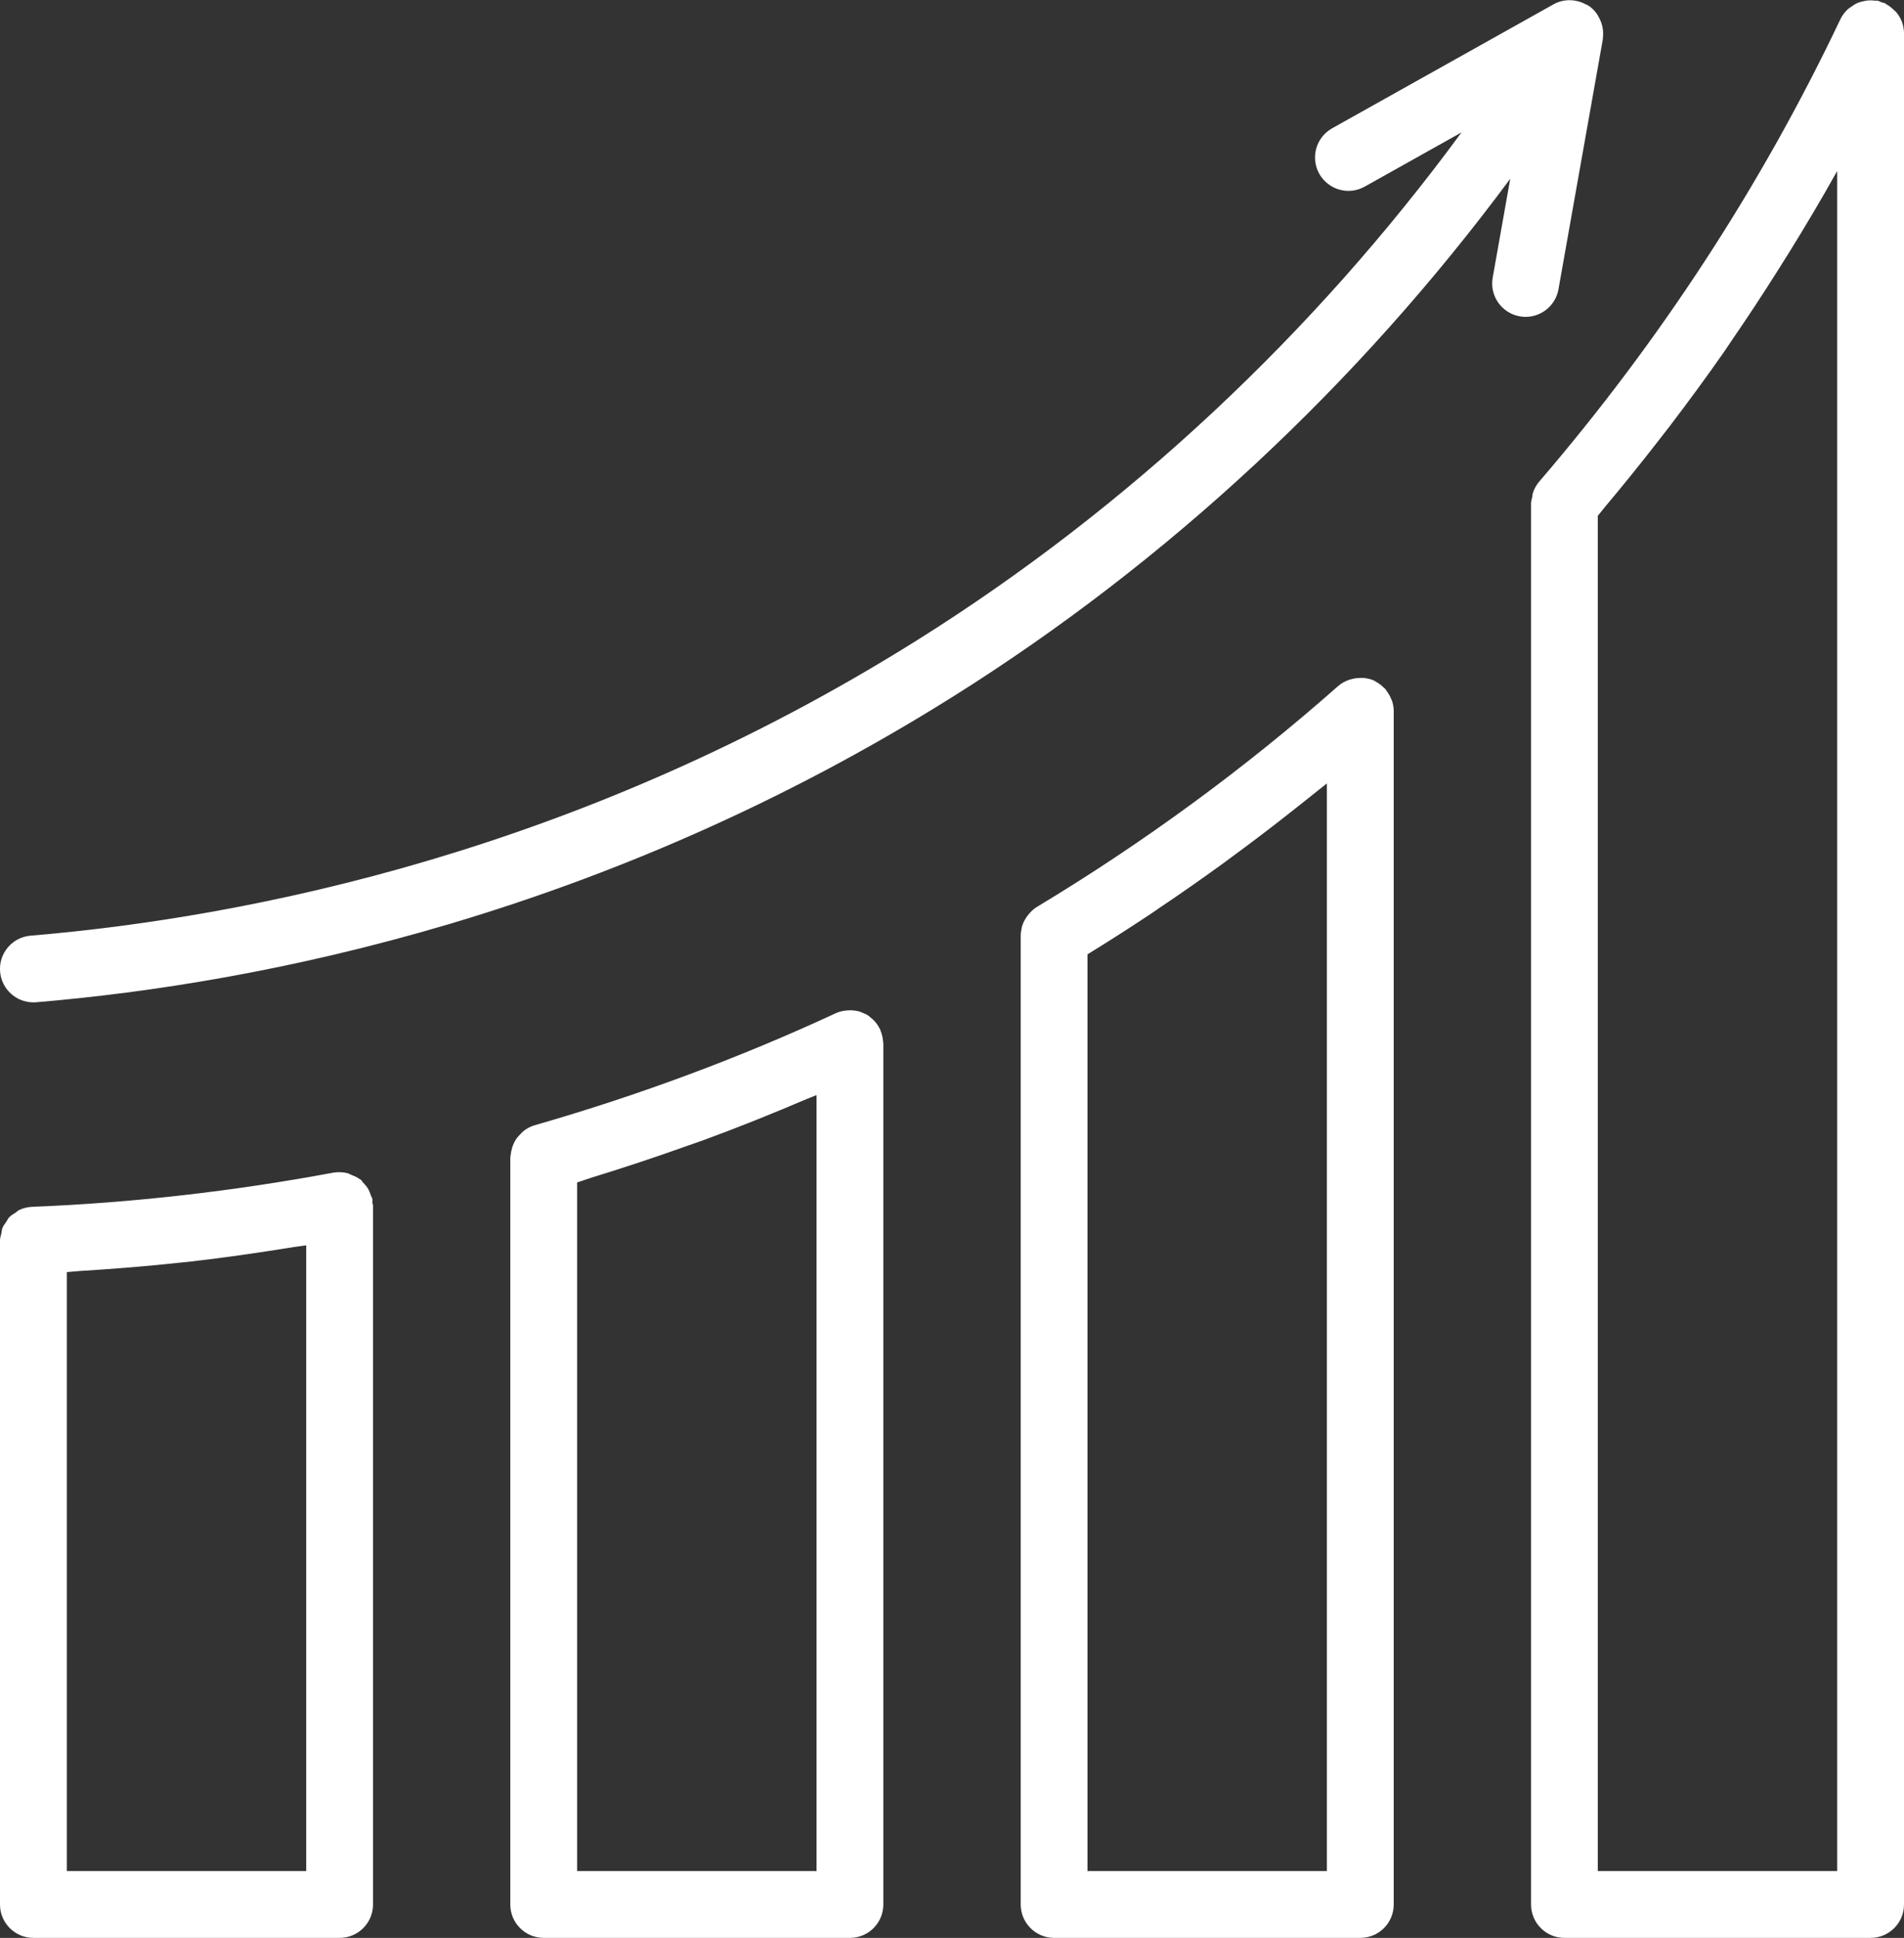 <svg xmlns="http://www.w3.org/2000/svg" xmlns:xlink="http://www.w3.org/1999/xlink" fill="#ffffff" height="58" preserveAspectRatio="xMidYMid meet" viewBox="3.0 3.0 57.0 58.0" width="57"><rect x="3.0" y="3.0" width="57.0" height="58.0" fill="#333333" stroke="none"/><g id="change1_1"><path d="M59.942,3.665C59.942,3.663,59.94,3.662,59.94,3.66c-0.041-0.112-0.103-0.214-0.18-0.304 c-0.024-0.029-0.056-0.049-0.083-0.075c-0.063-0.059-0.128-0.112-0.205-0.153c-0.016-0.009-0.026-0.024-0.043-0.032 c-0.028-0.013-0.058-0.011-0.087-0.022C59.3,3.06,59.264,3.034,59.22,3.024c-0.034-0.008-0.068-0.001-0.102-0.005 c-0.05-0.006-0.098-0.009-0.147-0.008c-0.075,0.002-0.146,0.014-0.218,0.033c-0.045,0.012-0.088,0.021-0.131,0.039 c-0.074,0.031-0.14,0.074-0.204,0.121c-0.033,0.024-0.068,0.042-0.098,0.07c-0.089,0.084-0.167,0.181-0.222,0.297 c-2.355,4.961-5.391,9.62-9.022,13.847c-0.083,0.097-0.142,0.209-0.183,0.327c-0.015,0.045-0.016,0.09-0.024,0.136 c-0.012,0.063-0.034,0.124-0.034,0.189V60c0,0.553,0.447,1,1,1H59c0.553,0,1-0.447,1-1V4C60,3.883,59.98,3.77,59.942,3.665z M58,59 h-7.167V18.439c0.079-0.093,0.151-0.191,0.23-0.284c0.51-0.607,1.007-1.223,1.493-1.846c0.145-0.186,0.29-0.37,0.433-0.557 c0.559-0.734,1.105-1.476,1.631-2.231c0.081-0.117,0.158-0.236,0.238-0.353c0.455-0.662,0.895-1.332,1.324-2.009 c0.131-0.207,0.263-0.415,0.391-0.623c0.484-0.783,0.955-1.573,1.403-2.376C57.984,8.146,57.993,8.133,58,8.12V59z" fill="inherit"></path><path d="M44.647,23.919c-0.037-0.094-0.087-0.179-0.149-0.257c-0.011-0.014-0.014-0.031-0.026-0.044 c-0.011-0.012-0.026-0.017-0.038-0.029c-0.071-0.073-0.152-0.136-0.244-0.185c-0.016-0.008-0.029-0.021-0.044-0.028 c-0.004-0.002-0.007-0.005-0.011-0.007c-0.104-0.047-0.212-0.069-0.322-0.079c-0.029-0.003-0.056,0.001-0.085,0.001 c-0.09,0-0.177,0.011-0.263,0.034c-0.032,0.009-0.063,0.016-0.094,0.028c-0.11,0.042-0.216,0.097-0.309,0.178 c-2.788,2.464-5.823,4.688-9.021,6.613c-0.103,0.062-0.187,0.146-0.26,0.237c-0.018,0.023-0.035,0.044-0.051,0.068 c-0.062,0.094-0.113,0.194-0.141,0.304c-0.003,0.01-0.002,0.021-0.004,0.031c-0.016,0.07-0.028,0.142-0.028,0.216v29 c0,0.553,0.447,1,1,1h9.167c0.553,0,1-0.447,1-1V24.28c0-0.105-0.019-0.206-0.05-0.303C44.667,23.956,44.654,23.939,44.647,23.919z M42.723,59h-7.167V31.563c0.646-0.397,1.284-0.806,1.916-1.226c0.088-0.058,0.172-0.12,0.26-0.179 c0.638-0.428,1.267-0.869,1.888-1.32c0.22-0.16,0.437-0.322,0.655-0.484c0.508-0.379,1.01-0.765,1.506-1.158 c0.205-0.163,0.412-0.324,0.615-0.489c0.108-0.088,0.22-0.172,0.327-0.26V59z" fill="inherit"></path><path d="M29.435,34.159c-0.008-0.108-0.033-0.21-0.074-0.308c-0.006-0.014-0.004-0.028-0.01-0.042 c-0.003-0.008-0.01-0.012-0.014-0.019c-0.051-0.103-0.119-0.196-0.203-0.276c-0.019-0.019-0.04-0.033-0.06-0.05 c-0.031-0.025-0.058-0.055-0.092-0.076c-0.051-0.033-0.107-0.054-0.162-0.077c-0.016-0.006-0.029-0.016-0.045-0.021 c-0.108-0.038-0.22-0.053-0.333-0.053c-0.024,0-0.048,0.002-0.072,0.004c-0.119,0.009-0.236,0.031-0.347,0.083 c-2.869,1.332-5.904,2.461-9.021,3.355c-0.121,0.035-0.228,0.095-0.324,0.168c-0.032,0.024-0.055,0.053-0.084,0.081 c-0.058,0.056-0.11,0.115-0.154,0.183c-0.023,0.037-0.042,0.074-0.06,0.113c-0.032,0.069-0.055,0.141-0.071,0.218 c-0.009,0.044-0.018,0.085-0.021,0.13c-0.002,0.024-0.011,0.045-0.011,0.069V60c0,0.553,0.447,1,1,1h9.167c0.553,0,1-0.447,1-1 V34.23c0-0.007-0.002-0.013-0.003-0.02C29.441,34.193,29.437,34.176,29.435,34.159z M27.444,59h-7.167V38.389 c0.155-0.046,0.305-0.105,0.459-0.152c0.94-0.289,1.872-0.597,2.794-0.927c0.177-0.063,0.355-0.121,0.531-0.186 c1.046-0.384,2.074-0.797,3.089-1.231c0.097-0.041,0.198-0.076,0.295-0.117V59z" fill="inherit"></path><path d="M14.15,38.896c-0.009-0.05-0.038-0.088-0.054-0.135c-0.019-0.055-0.036-0.107-0.064-0.158 c-0.043-0.078-0.098-0.143-0.159-0.205c-0.026-0.027-0.039-0.063-0.068-0.088c-0.011-0.009-0.026-0.01-0.037-0.019 c-0.075-0.057-0.16-0.093-0.248-0.127c-0.041-0.016-0.077-0.042-0.119-0.052c-0.133-0.032-0.273-0.041-0.418-0.016 c-3.009,0.561-6.045,0.905-9.023,1.024c-0.136,0.005-0.264,0.039-0.38,0.092c-0.043,0.02-0.075,0.056-0.115,0.082 c-0.067,0.044-0.137,0.083-0.191,0.14c-0.035,0.037-0.054,0.086-0.083,0.128c-0.043,0.062-0.09,0.12-0.118,0.192 c-0.02,0.05-0.02,0.107-0.032,0.161C3.026,39.984,3,40.048,3,40.12V60c0,0.553,0.447,1,1,1h9.167c0.553,0,1-0.447,1-1V39.08 c0-0.029-0.016-0.054-0.018-0.082C14.146,38.964,14.157,38.931,14.15,38.896z M12.167,59H5V41.073 c0.133-0.007,0.268-0.025,0.402-0.034c1.006-0.062,2.015-0.142,3.028-0.253c0.062-0.007,0.123-0.011,0.185-0.018 c1.063-0.119,2.128-0.274,3.191-0.446c0.12-0.019,0.241-0.03,0.361-0.05V59z" fill="inherit"></path><path d="M49.656,11.658l1.328-7.483c0-0.002,0-0.004,0-0.007c0.003-0.015,0-0.03,0.002-0.046c0.012-0.101,0.008-0.201-0.01-0.299 c-0.006-0.034-0.015-0.066-0.025-0.099c-0.025-0.085-0.06-0.165-0.106-0.24c-0.015-0.025-0.026-0.05-0.043-0.074 c-0.062-0.085-0.135-0.162-0.223-0.225c-0.009-0.007-0.02-0.009-0.03-0.015c-0.007-0.005-0.01-0.012-0.017-0.016 c-0.017-0.011-0.037-0.011-0.054-0.021c-0.085-0.047-0.173-0.08-0.266-0.101c-0.031-0.007-0.06-0.014-0.091-0.018 c-0.207-0.025-0.42,0.007-0.609,0.113L42.88,6.84c-0.482,0.27-0.654,0.879-0.385,1.361c0.271,0.481,0.879,0.655,1.361,0.384 l2.897-1.622c-4.423,6.024-9.979,11.233-16.285,15.19c-10.066,6.316-19.995,8.299-26.553,8.851c-0.55,0.046-0.959,0.53-0.912,1.081 C3.048,32.605,3.484,33,3.999,33c0.028,0,0.057-0.001,0.085-0.003c6.777-0.57,17.042-2.621,27.447-9.149 c6.447-4.045,12.134-9.358,16.681-15.498l-0.525,2.959c-0.097,0.544,0.266,1.063,0.81,1.159c0.06,0.011,0.118,0.016,0.176,0.016 C49.148,12.483,49.57,12.143,49.656,11.658z" fill="inherit"></path></g></svg>